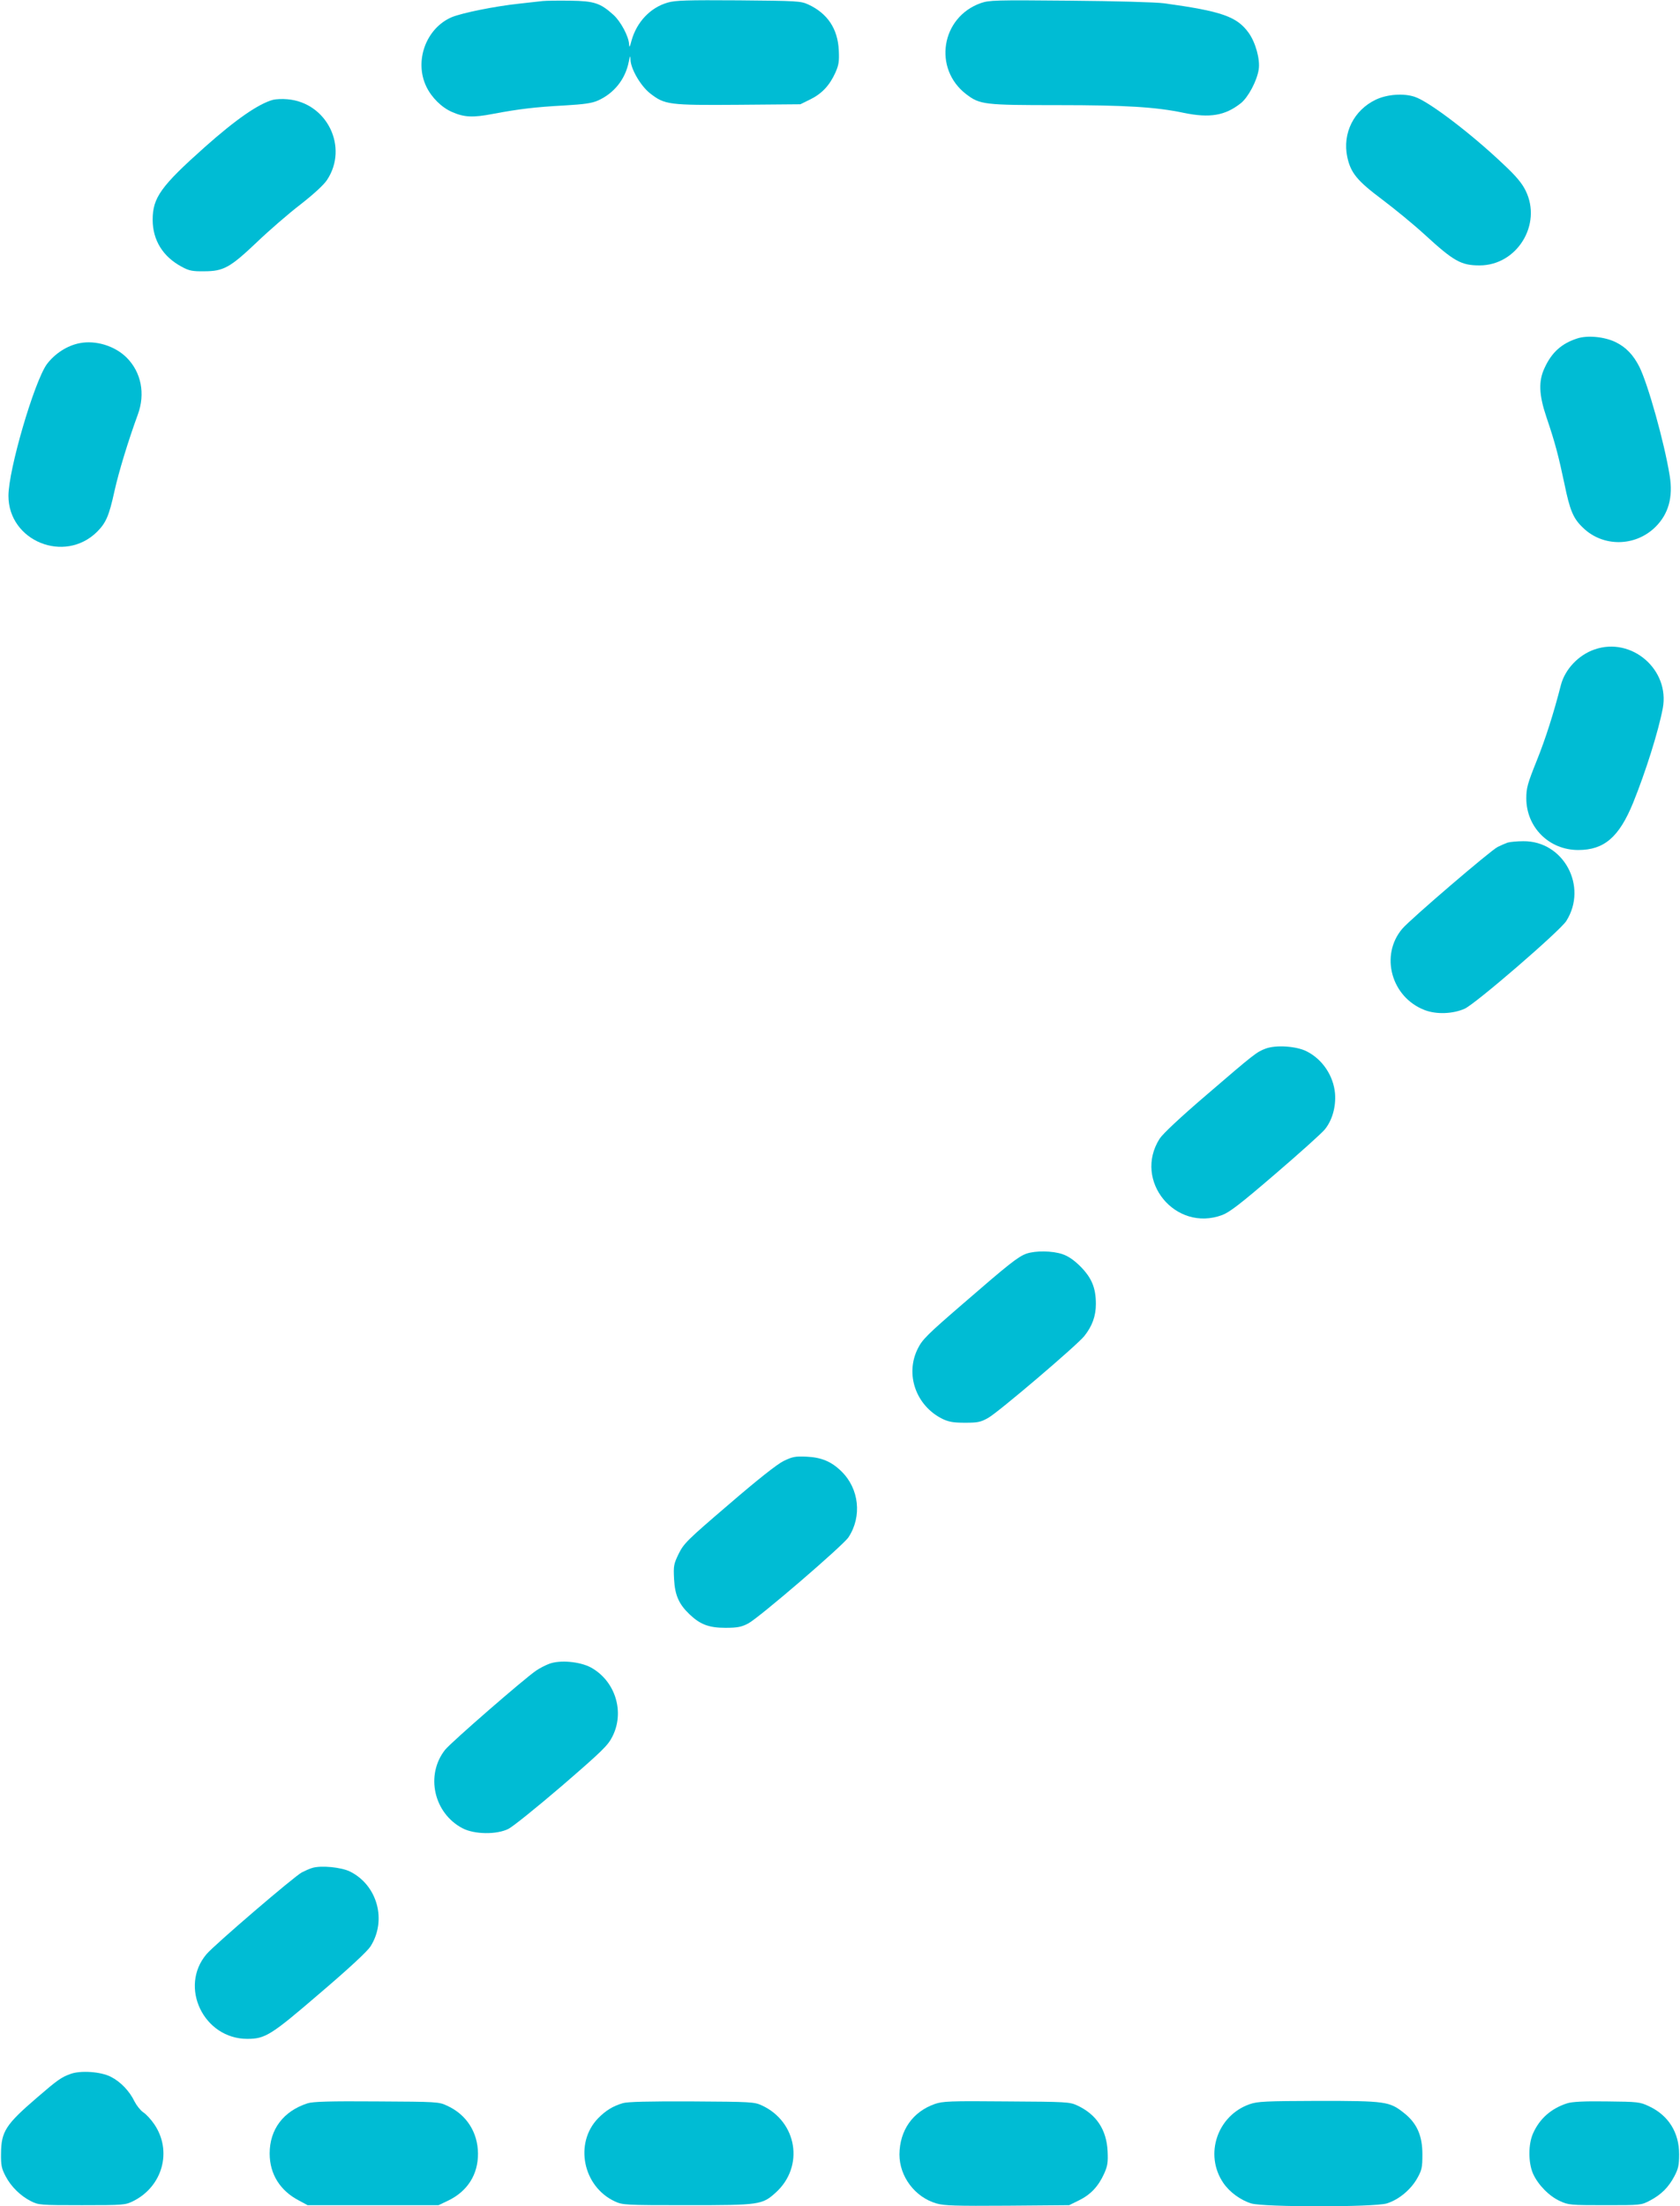 <?xml version="1.0" standalone="no"?>
<!DOCTYPE svg PUBLIC "-//W3C//DTD SVG 20010904//EN"
 "http://www.w3.org/TR/2001/REC-SVG-20010904/DTD/svg10.dtd">
<svg version="1.0" xmlns="http://www.w3.org/2000/svg"
 width="975pt" height="1280pt" viewBox="0 0 975 1280"
 preserveAspectRatio="xMidYMid meet">
<g transform="translate(0,1280) scale(0.1,-0.1)"
fill="#00bcd4" stroke="none">
<path d="M3150 12794 c-19 -2 -80 -9 -135 -15 -142 -15 -334 -54 -394 -79
-148 -64 -218 -253 -147 -402 30 -63 89 -122 150 -148 70 -31 122 -33 236 -11
154 29 248 40 415 49 117 7 160 13 196 29 93 42 158 123 178 224 8 38 9 40 10
13 2 -54 58 -151 113 -195 86 -67 108 -70 515 -67 l358 3 57 28 c67 33 112 80
146 155 20 45 23 65 20 130 -6 125 -65 214 -177 266 -44 20 -63 21 -404 24
-301 2 -367 0 -412 -13 -101 -29 -180 -113 -210 -221 -10 -38 -13 -43 -14 -21
-2 45 -48 132 -91 171 -76 68 -110 80 -250 82 -69 1 -141 0 -160 -2z"/>
<path d="M5692 12782 c-231 -82 -278 -381 -84 -529 79 -60 104 -63 531 -63
394 0 571 -11 732 -45 150 -31 239 -16 330 56 43 34 94 130 104 196 9 58 -18
156 -58 212 -68 95 -157 126 -492 172 -45 6 -286 13 -545 15 -436 4 -468 3
-518 -14z"/>
<path d="M7985 12222 c-128 -61 -195 -195 -166 -333 20 -92 56 -137 203 -247
73 -55 184 -146 246 -203 170 -156 212 -179 319 -179 217 0 364 238 267 434
-21 43 -55 84 -129 153 -186 177 -432 364 -514 391 -64 22 -160 15 -226 -16z"/>
<path d="M1585 12221 c-85 -23 -216 -114 -396 -274 -255 -227 -303 -294 -303
-422 0 -119 60 -215 169 -273 42 -23 62 -27 130 -26 113 0 151 22 306 169 70
67 183 165 252 218 77 60 137 115 155 143 126 190 0 448 -229 468 -30 3 -67 1
-84 -3z"/>
<path d="M9153 10836 c-90 -29 -148 -81 -189 -171 -36 -76 -33 -156 11 -286
50 -147 70 -224 104 -385 32 -156 51 -202 108 -256 116 -113 303 -111 420 4
76 75 104 173 83 299 -31 192 -126 531 -176 631 -35 69 -78 114 -138 143 -64
31 -163 41 -223 21z"/>
<path d="M463 10809 c-73 -14 -144 -60 -191 -122 -73 -101 -223 -612 -223
-764 0 -262 325 -395 514 -209 52 52 70 93 101 235 25 113 81 296 136 446 44
120 20 245 -65 330 -68 68 -179 102 -272 84z"/>
<path d="M9255 9032 c-94 -32 -172 -115 -196 -206 -42 -164 -89 -312 -141
-441 -53 -132 -60 -158 -60 -217 0 -168 132 -300 301 -300 151 0 237 74 319
274 73 181 146 412 172 548 42 224 -180 416 -395 342z"/>
<path d="M8750 7911 c-14 -5 -40 -16 -58 -25 -43 -22 -506 -419 -553 -474
-132 -154 -65 -399 130 -473 68 -26 163 -22 231 8 63 28 554 452 590 509 127
201 -16 466 -250 463 -36 0 -76 -4 -90 -8z"/>
<path d="M7346 6716 c-53 -20 -65 -29 -344 -269 -152 -130 -254 -226 -272
-254 -155 -244 92 -544 363 -443 43 16 109 67 309 239 140 120 269 236 286
257 43 52 66 131 60 209 -9 103 -73 199 -165 245 -59 30 -177 38 -237 16z"/>
<path d="M5957 5526 c-49 -18 -100 -58 -371 -293 -204 -176 -233 -205 -259
-257 -76 -150 -11 -333 143 -409 36 -17 62 -22 130 -22 74 0 91 3 135 28 58
32 515 421 558 475 46 58 67 116 67 186 0 93 -24 151 -89 217 -38 38 -72 61
-105 72 -59 20 -156 21 -209 3z"/>
<path d="M4548 4323 c-37 -18 -150 -107 -317 -251 -243 -208 -262 -227 -292
-287 -29 -60 -31 -70 -27 -148 5 -93 28 -145 90 -204 62 -59 113 -78 208 -78
71 0 93 5 132 25 64 34 549 451 582 500 80 121 62 283 -41 383 -58 57 -116 81
-203 85 -66 3 -82 -1 -132 -25z"/>
<path d="M3187 3146 c-21 -8 -55 -25 -75 -39 -66 -44 -495 -417 -529 -460
-115 -146 -66 -367 101 -455 69 -36 197 -38 266 -4 25 12 164 124 310 249 235
203 268 235 294 287 73 143 17 323 -125 401 -64 34 -179 45 -242 21z"/>
<path d="M1810 1961 c-14 -4 -40 -16 -58 -25 -43 -22 -506 -419 -553 -474
-162 -190 -17 -492 236 -492 105 0 138 21 423 266 168 143 274 242 292 270 96
151 41 354 -117 434 -51 26 -172 38 -223 21z"/>
<path d="M408 766 c-52 -19 -74 -34 -191 -135 -184 -158 -210 -198 -211 -326
-1 -68 3 -87 26 -131 32 -62 88 -116 148 -146 43 -22 55 -23 295 -23 241 0
252 1 297 23 172 85 229 292 123 447 -19 28 -48 59 -64 69 -16 11 -38 39 -50
62 -29 61 -82 116 -138 144 -58 30 -177 38 -235 16z"/>
<path d="M1785 596 c-140 -45 -220 -151 -220 -291 0 -119 60 -216 170 -273
l50 -27 380 0 380 0 55 26 c113 54 175 152 174 274 -1 123 -67 226 -179 277
-49 23 -58 23 -410 25 -271 2 -370 -1 -400 -11z"/>
<path d="M3615 597 c-60 -18 -100 -43 -145 -89 -138 -144 -87 -395 98 -481 46
-21 57 -22 422 -22 420 0 433 2 512 73 167 151 125 411 -81 506 -44 20 -63 21
-406 23 -252 1 -372 -2 -400 -10z"/>
<path d="M5425 592 c-128 -45 -204 -153 -205 -293 0 -128 90 -248 215 -284 45
-13 111 -15 412 -13 l358 3 57 28 c67 33 112 80 146 155 20 45 23 65 20 130
-6 125 -65 214 -177 266 -44 20 -62 21 -411 23 -326 3 -370 1 -415 -15z"/>
<path d="M7253 591 c-188 -65 -265 -292 -154 -456 36 -54 101 -101 163 -120
75 -22 710 -22 786 0 69 21 140 80 177 146 27 48 30 63 30 139 0 109 -32 181
-107 240 -84 67 -107 70 -497 70 -306 -1 -352 -3 -398 -19z"/>
<path d="M9095 596 c-93 -30 -160 -89 -198 -175 -28 -63 -28 -169 0 -233 29
-65 94 -131 156 -159 49 -23 63 -24 262 -24 209 0 210 0 261 27 65 34 108 77
142 142 22 42 27 64 27 126 0 127 -62 226 -175 279 -53 25 -64 26 -245 28
-133 2 -202 -2 -230 -11z"/>
</g>
</svg>

